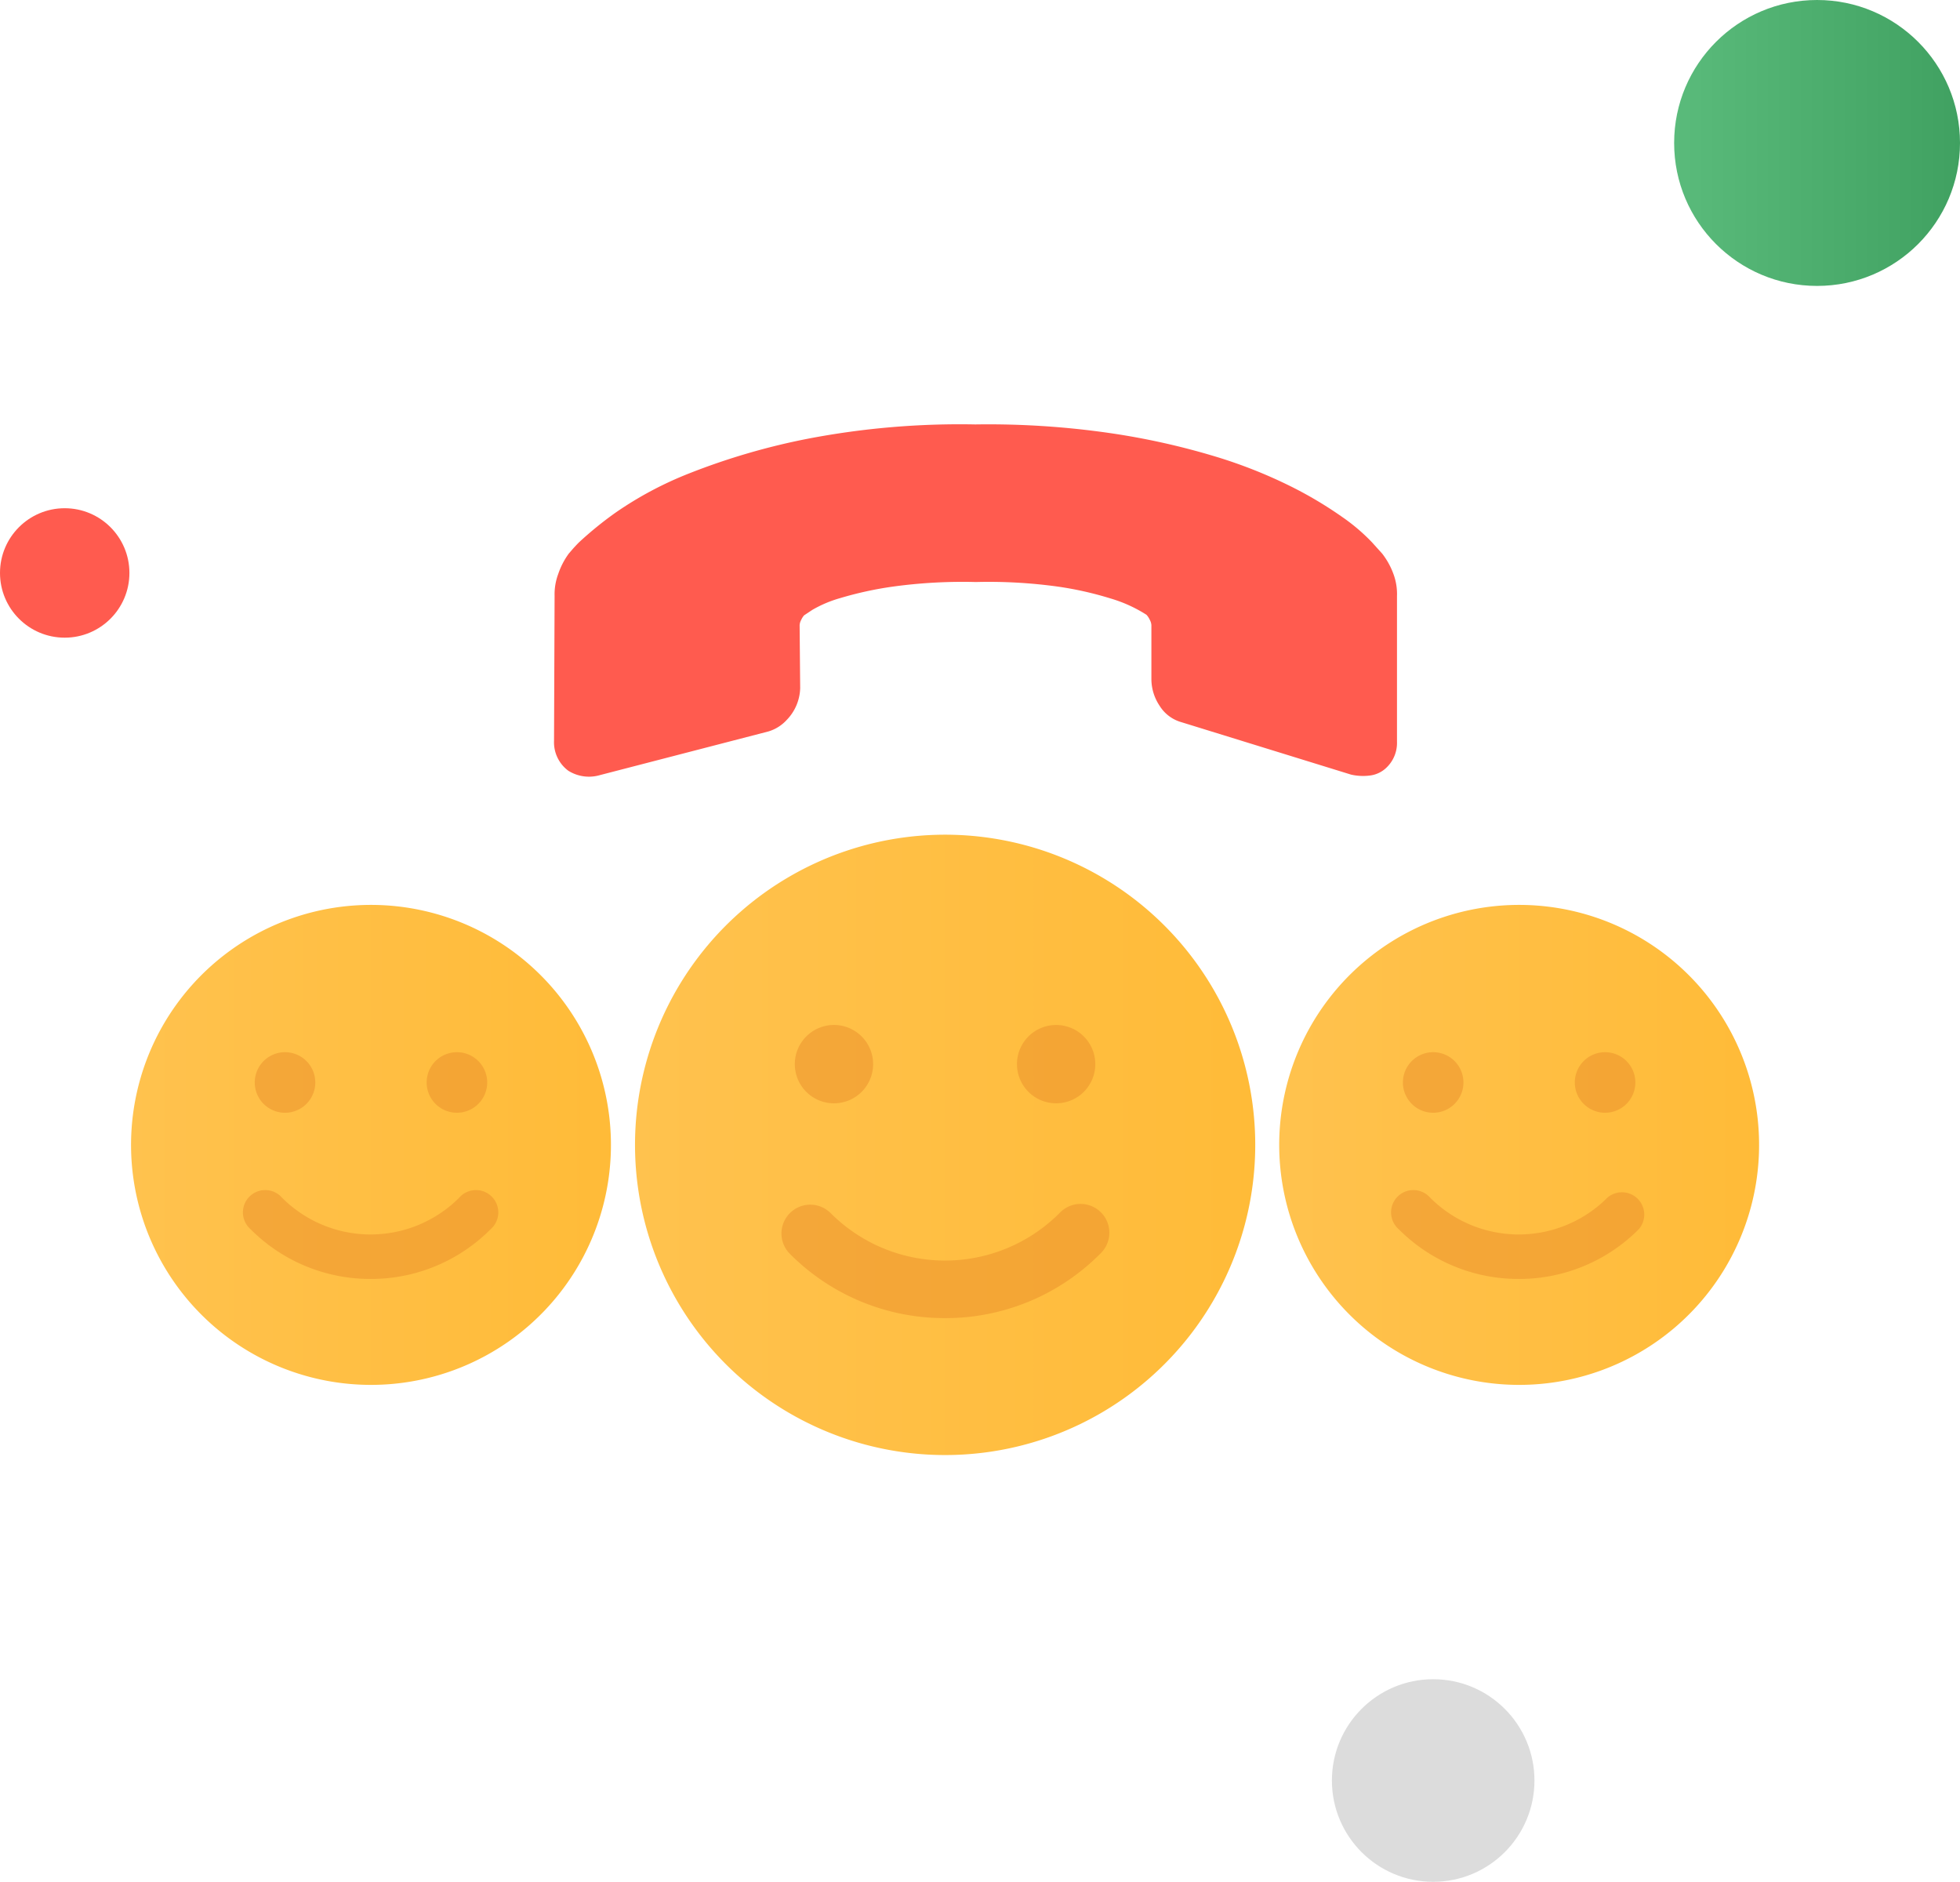 <svg xmlns="http://www.w3.org/2000/svg" xmlns:xlink="http://www.w3.org/1999/xlink" viewBox="0 0 211.73 203.24"><defs><style>.cls-1{fill:#ff5b4f;}.cls-2{fill:url(#linear-gradient);}.cls-3{fill:#dcdcdc;}.cls-4{fill:url(#linear-gradient-2);}.cls-5{fill:#ea8e2a;opacity:0.5;}.cls-6{fill:url(#linear-gradient-3);}.cls-7{fill:url(#linear-gradient-4);}</style><linearGradient id="linear-gradient" x1="180.85" y1="15.44" x2="211.73" y2="15.44" gradientUnits="userSpaceOnUse"><stop offset="0" stop-color="#5abb7b"/><stop offset="1" stop-color="#40a161"/></linearGradient><linearGradient id="linear-gradient-2" x1="68.58" y1="123.65" x2="135.6" y2="123.65" gradientUnits="userSpaceOnUse"><stop offset="0" stop-color="#ffc24e"/><stop offset="1" stop-color="#ffbb38"/></linearGradient><linearGradient id="linear-gradient-3" x1="14.15" y1="123.65" x2="66" y2="123.65" xlink:href="#linear-gradient-2"/><linearGradient id="linear-gradient-4" x1="138.18" y1="123.65" x2="190.03" y2="123.65" xlink:href="#linear-gradient-2"/></defs><title>call conferencing</title><g id="Layer_2" data-name="Layer 2"><g id="Layer_1-2" data-name="Layer 1"><circle class="cls-1" cx="6.99" cy="61.88" r="6.99"/><circle class="cls-2" cx="196.29" cy="15.44" r="15.44"/><circle class="cls-3" cx="154.82" cy="192.3" r="10.94"/><path class="cls-1" d="M61.39,83.24A3.82,3.82,0,0,1,59.85,80l.06-15.66A6.26,6.26,0,0,1,60.3,62a8.12,8.12,0,0,1,1.15-2.22l.33-.38q.27-.32.74-.8a38.57,38.57,0,0,1,4-3.25,39,39,0,0,1,8-4.25,73,73,0,0,1,12.76-3.72,87,87,0,0,1,18.08-1.54,91.62,91.62,0,0,1,14.65.95,78.57,78.57,0,0,1,11.26,2.51,52.35,52.35,0,0,1,8.21,3.25,43,43,0,0,1,5.55,3.31,20.66,20.66,0,0,1,3.16,2.69l1.12,1.24A8.12,8.12,0,0,1,150.53,62a6.25,6.25,0,0,1,.38,2.39V80.11a3.68,3.68,0,0,1-1.06,2.72,3.11,3.11,0,0,1-1.8.92,5.81,5.81,0,0,1-2.1-.09L127.63,78a4.07,4.07,0,0,1-2.36-1.77,5.2,5.2,0,0,1-.89-2.9V67.52a1.4,1.4,0,0,0-.18-.59,2.07,2.07,0,0,0-.35-.53,15.07,15.07,0,0,0-3.9-1.77,36.84,36.84,0,0,0-5.64-1.27,54.29,54.29,0,0,0-8.89-.5,55.31,55.31,0,0,0-9,.5,38.59,38.59,0,0,0-5.67,1.24,13,13,0,0,0-3,1.27l-.89.59a2,2,0,0,0-.3.47,1.39,1.39,0,0,0-.18.59l.06,6.79A5.12,5.12,0,0,1,85,77.74,4.37,4.37,0,0,1,83,79L83,79,64.82,83.71a4.2,4.2,0,0,1-3.43-.47Z"/><path class="cls-4" d="M110.69,91.27a33.5,33.5,0,1,0,23.78,41,33.5,33.5,0,0,0-23.78-41Zm0,0"/><path class="cls-5" d="M94.32,114.93a4.23,4.23,0,1,1-4.23-4.23,4.23,4.23,0,0,1,4.23,4.23Zm0,0"/><path class="cls-5" d="M118.32,114.93a4.23,4.23,0,1,1-4.23-4.23,4.23,4.23,0,0,1,4.23,4.23Zm0,0"/><path class="cls-5" d="M102.09,142.36a23.55,23.55,0,0,1-16.76-6.94,3.11,3.11,0,0,1,4.4-4.4,17.47,17.47,0,0,0,24.72,0,3.11,3.11,0,1,1,4.39,4.4,23.54,23.54,0,0,1-16.76,6.94Zm0,0"/><path class="cls-6" d="M46.73,98.6a25.92,25.92,0,1,0,18.4,31.7,25.92,25.92,0,0,0-18.4-31.7Zm0,0"/><path class="cls-5" d="M34.06,116.91a3.27,3.27,0,1,1-3.27-3.27,3.27,3.27,0,0,1,3.27,3.27Zm0,0"/><path class="cls-5" d="M52.63,116.91a3.27,3.27,0,1,1-3.27-3.27,3.27,3.27,0,0,1,3.27,3.27Zm0,0"/><path class="cls-5" d="M40.07,138.13a18.22,18.22,0,0,1-13-5.37,2.41,2.41,0,1,1,3.4-3.4,13.52,13.52,0,0,0,19.13,0,2.41,2.41,0,1,1,3.4,3.4,18.22,18.22,0,0,1-13,5.37Zm0,0"/><path class="cls-7" d="M170.76,98.6a25.92,25.92,0,1,0,18.4,31.7,25.92,25.92,0,0,0-18.4-31.7Zm0,0"/><path class="cls-5" d="M158.09,116.91a3.27,3.27,0,1,1-3.27-3.27,3.27,3.27,0,0,1,3.27,3.27Zm0,0"/><path class="cls-5" d="M176.66,116.91a3.27,3.27,0,1,1-3.27-3.27,3.27,3.27,0,0,1,3.27,3.27Zm0,0"/><path class="cls-5" d="M164.1,138.13a18.22,18.22,0,0,1-13-5.37,2.41,2.41,0,1,1,3.4-3.4,13.52,13.52,0,0,0,19.13,0,2.41,2.41,0,0,1,3.4,3.4,18.22,18.22,0,0,1-13,5.37Zm0,0"/></g></g></svg>